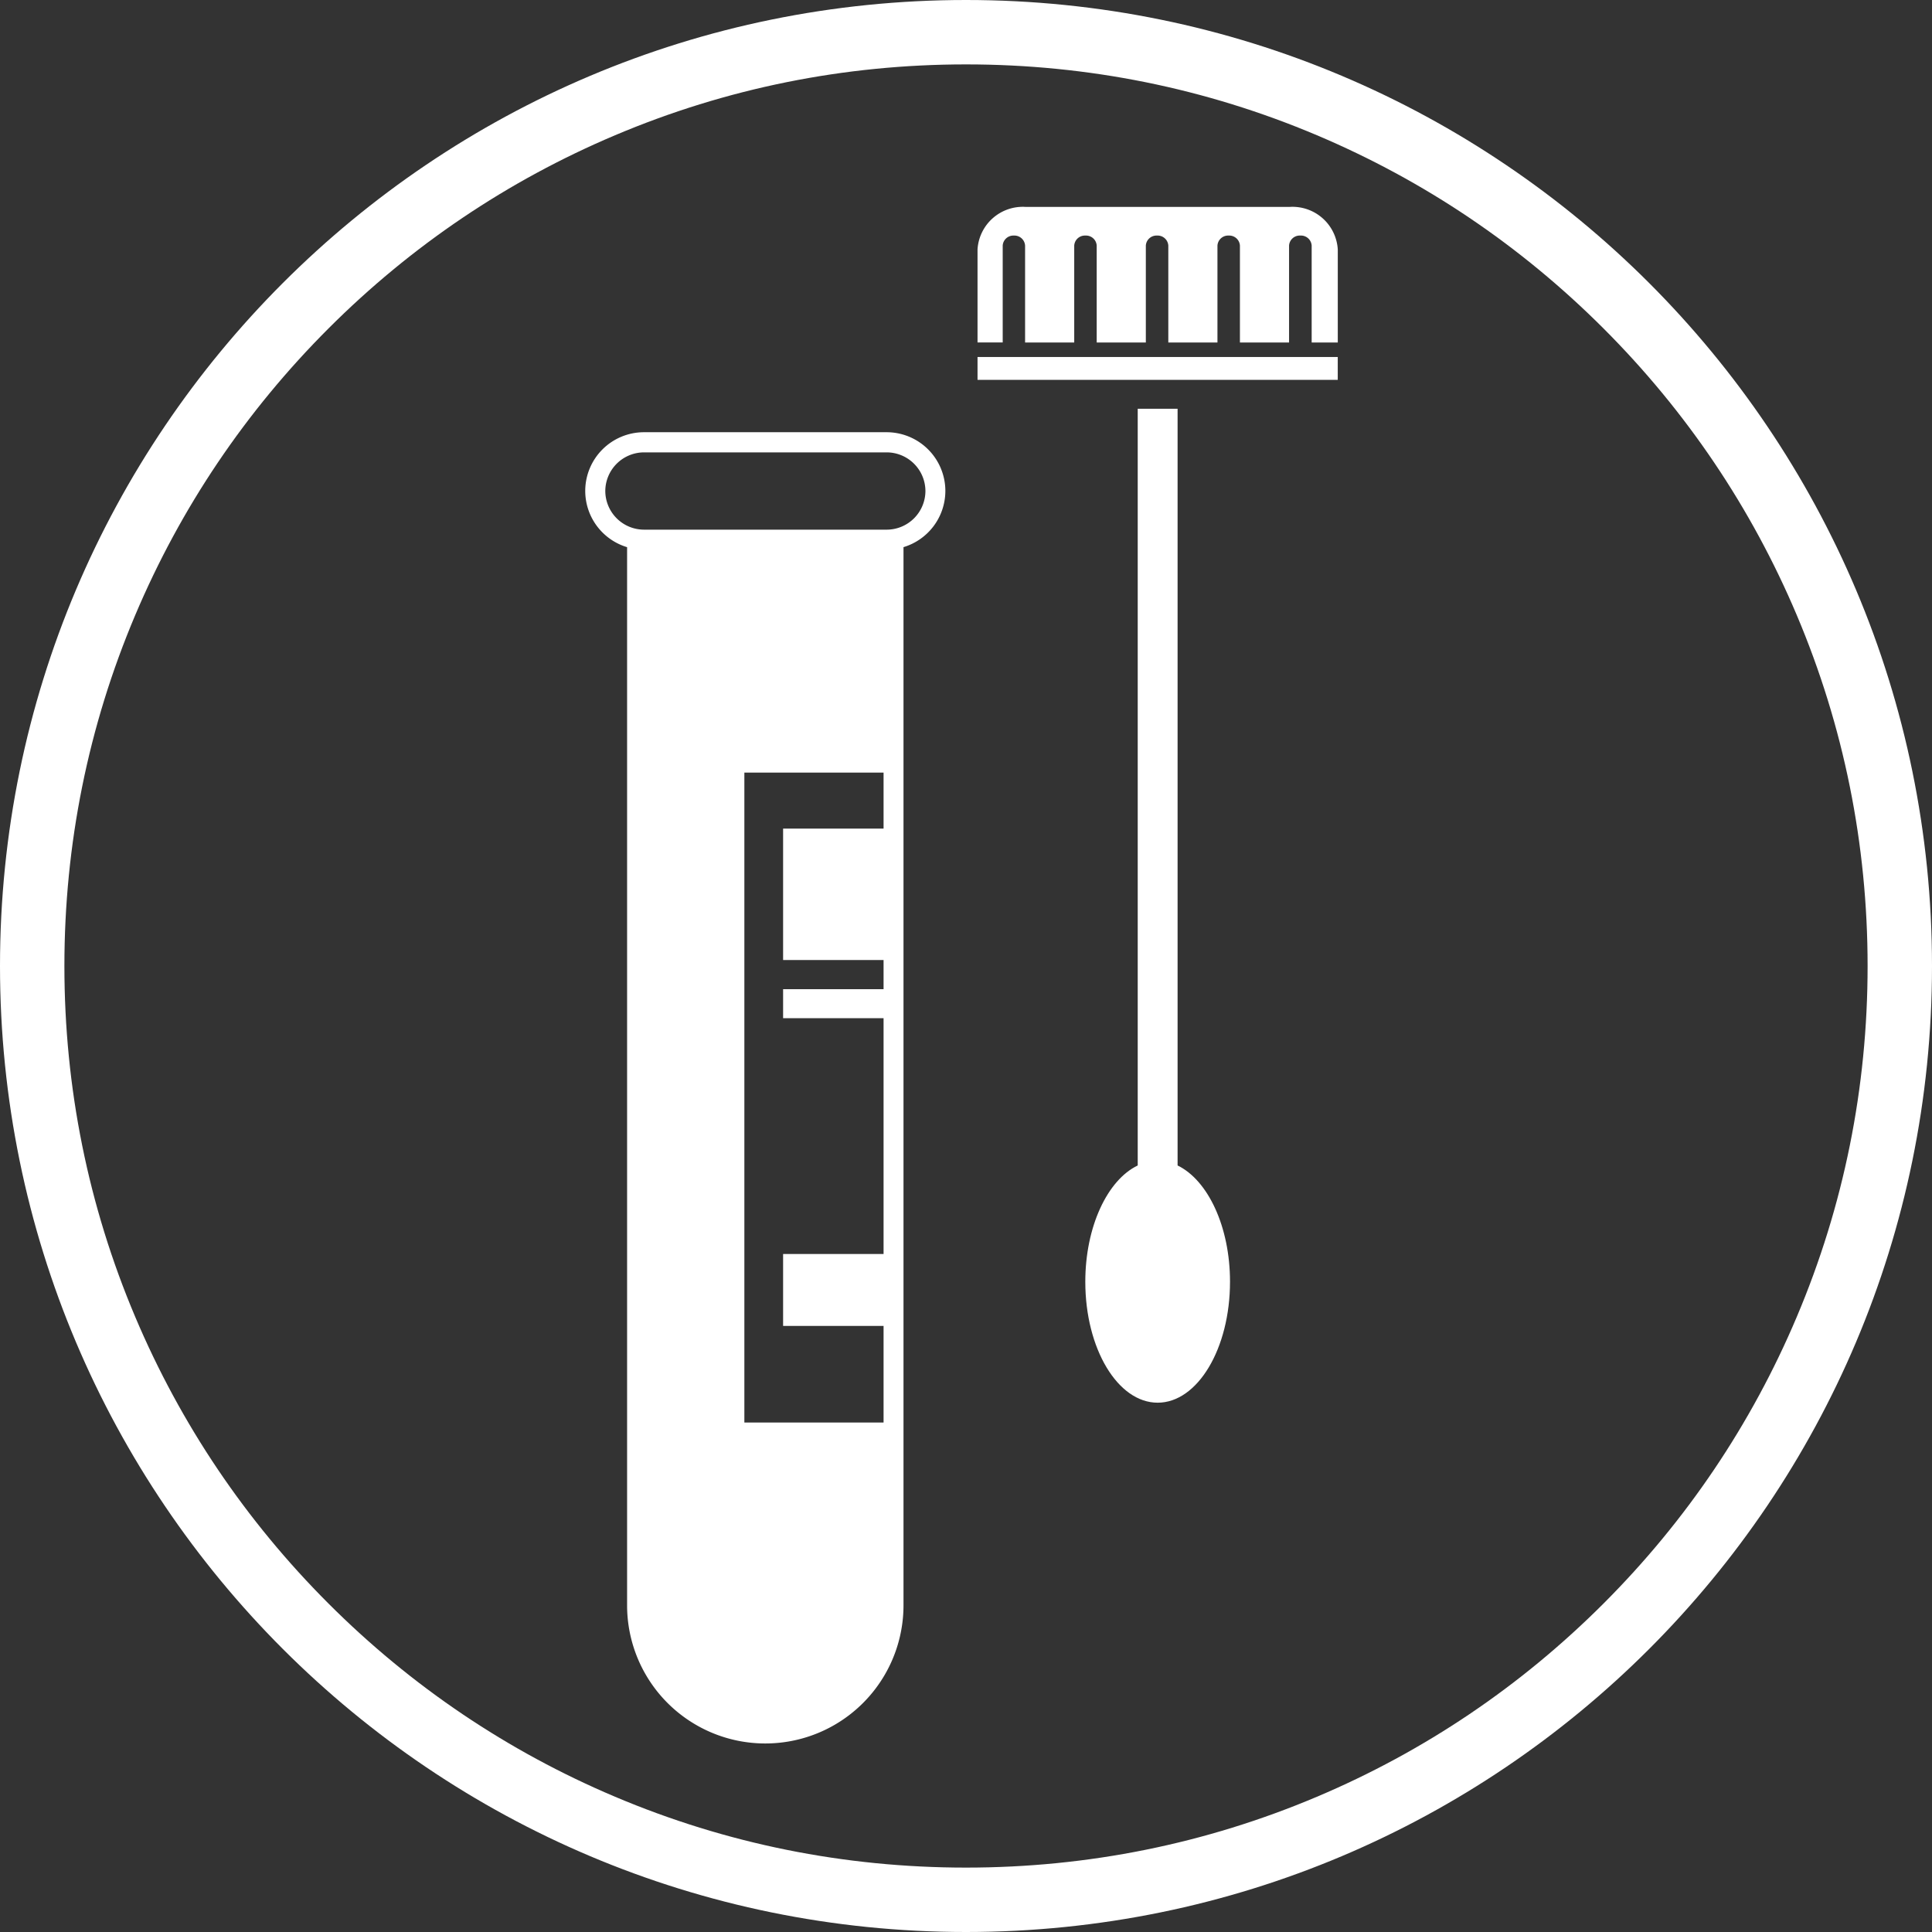 <svg xmlns="http://www.w3.org/2000/svg" width="60" height="60" viewBox="0 0 60 60">
  <rect x="0" y="0" width="60" height="60" fill="#333333" stroke="none"/>
  <g id="active-screening-icon" transform="translate(-1433 -16274)">
    <g id="Path_256" data-name="Path 256" transform="translate(1433 16274)" fill="none">
      <path d="M30,0A30,30,0,1,1,0,30,30,30,0,0,1,30,0Z" stroke="none"/>
      <path d="M 30 2 C 26.219 2 22.552 2.74 19.102 4.2 C 15.768 5.61 12.773 7.629 10.201 10.201 C 7.629 12.773 5.61 15.768 4.2 19.102 C 2.74 22.552 2 26.219 2 30 C 2 33.781 2.74 37.448 4.2 40.898 C 5.61 44.232 7.629 47.227 10.201 49.799 C 12.773 52.371 15.768 54.39 19.102 55.8 C 22.552 57.26 26.219 58 30 58 C 33.781 58 37.448 57.26 40.898 55.8 C 44.232 54.39 47.227 52.371 49.799 49.799 C 52.371 47.227 54.39 44.232 55.8 40.898 C 57.26 37.448 58 33.781 58 30 C 58 26.219 57.26 22.552 55.8 19.102 C 54.39 15.768 52.371 12.773 49.799 10.201 C 47.227 7.629 44.232 5.61 40.898 4.2 C 37.448 2.74 33.781 2 30 2 M 30 0 C 46.569 0 60 13.431 60 30 C 60 46.569 46.569 60 30 60 C 13.431 60 0 46.569 0 30 C 0 13.431 13.431 0 30 0 Z" stroke="none" fill="#fff"/>
    </g>
    <path id="Path_476" data-name="Path 476" d="M-565.319-36.091h-7.542a1.825,1.825,0,0,0-1.823,1.823,1.826,1.826,0,0,0,1.3,1.747V.34a4.291,4.291,0,0,0,4.291,4.291h0A4.291,4.291,0,0,0-564.8.34V-32.522a1.826,1.826,0,0,0,1.3-1.747A1.825,1.825,0,0,0-565.319-36.091Zm-.1,12.309h-3.12V-19.7h3.12v.906h-3.12v.9h3.12v7.324h-3.12v2.233h3.12v3h-4.323V-25.521h4.323Zm.1-9.283h-7.542a1.205,1.205,0,0,1-1.2-1.2,1.205,1.205,0,0,1,1.2-1.2h7.542a1.205,1.205,0,0,1,1.2,1.2A1.205,1.205,0,0,1-565.319-33.065Z" transform="translate(2025.859 16323.514)" fill="#fff"/>
    <rect id="Rectangle_1116" data-name="Rectangle 1116" width="11.187" height="0.71" transform="translate(1463.358 16285.087)" fill="#fff"/>
    <path id="Path_477" data-name="Path 477" d="M-387.723-137.891h-8.222a1.409,1.409,0,0,0-1.483,1.321v2.889h.782v-3.01A.332.332,0,0,1-396.3-137a.332.332,0,0,1,.349.311v3.01h1.526v-3.01a.332.332,0,0,1,.349-.311.332.332,0,0,1,.349.311v3.01h1.526v-3.01a.332.332,0,0,1,.349-.311.332.332,0,0,1,.349.311v3.01h1.526v-3.01a.332.332,0,0,1,.349-.311h0a.332.332,0,0,1,.349.311v3.01h1.526v-3.01A.332.332,0,0,1-387.4-137a.332.332,0,0,1,.349.311v3.01h.811v-2.889A1.409,1.409,0,0,0-387.723-137.891Z" transform="translate(1860.786 16418.316)" fill="#fff"/>
    <path id="Path_478" data-name="Path 478" d="M-345.876-23.2V-46.7h-1.238V-23.2c-.94.449-1.628,1.9-1.628,3.611,0,2.075,1.006,3.756,2.247,3.756s2.247-1.682,2.247-3.756C-344.247-21.3-344.936-22.746-345.876-23.2Z" transform="translate(1815.447 16333.395)" fill="#fff"/>
  </g>
</svg>

